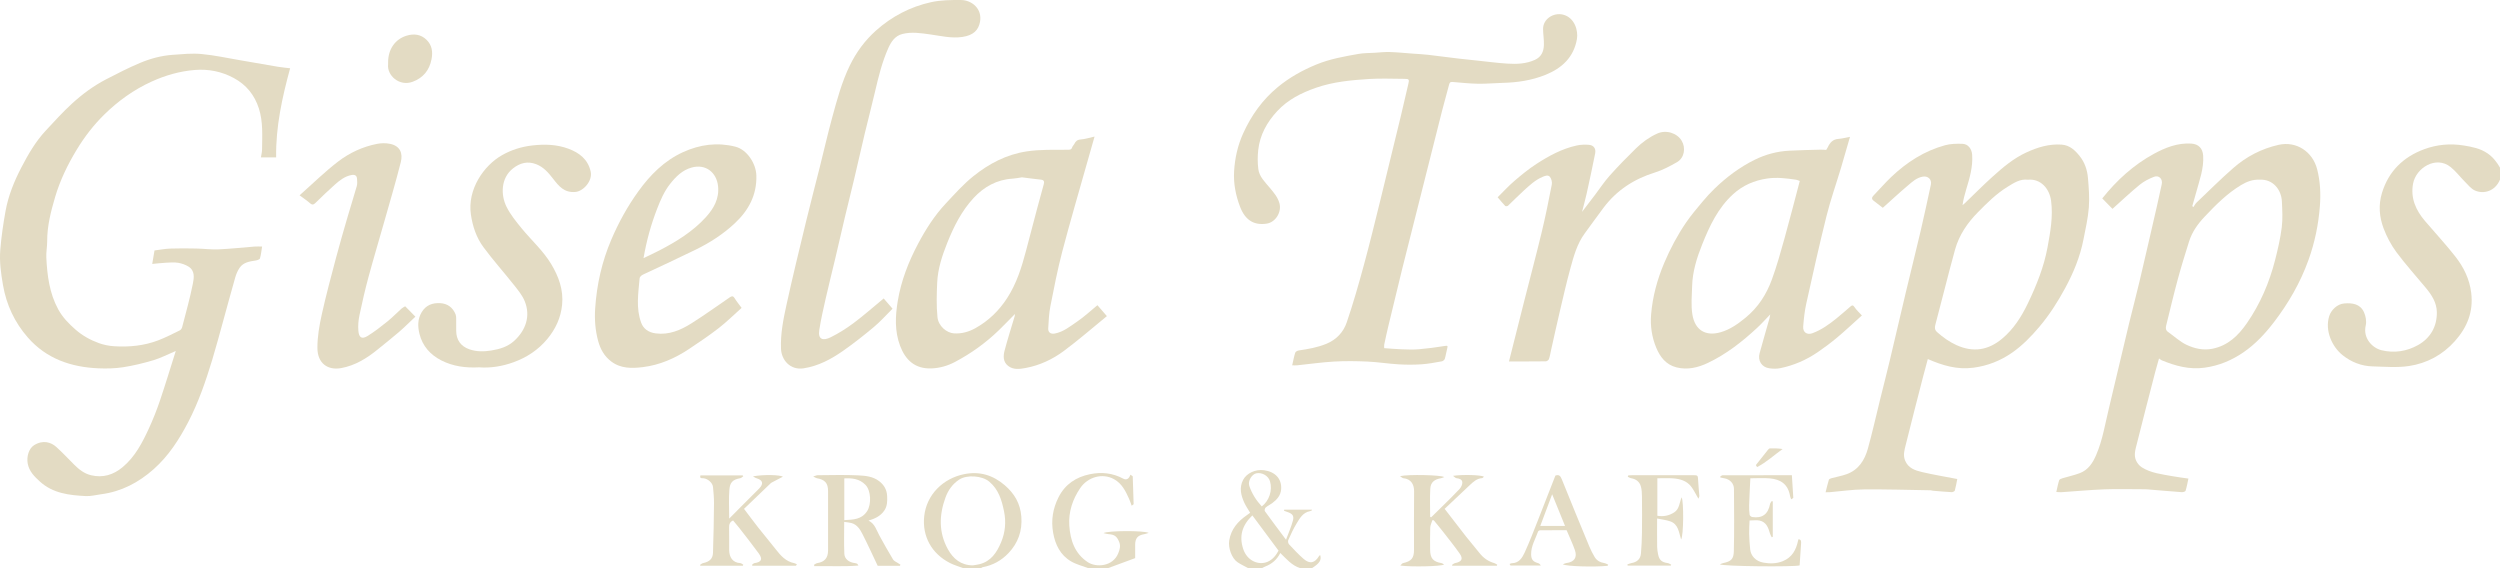 <?xml version="1.0" encoding="UTF-8"?>
<svg xmlns="http://www.w3.org/2000/svg" id="Lager_1" data-name="Lager 1" viewBox="0 0 500 113.618">
  <defs>
    <style>
      .cls-1 {
        fill: #e3dbc3;
        stroke-width: 0px;
      }
    </style>
  </defs>
  <g id="wf0z81.tif">
    <g>
      <path class="cls-1" d="M500,35.929c-.984,2.344-3.277,2.94-5.014,2.172-.765-.339-1.356-1.105-1.978-1.725-.971-.97-1.808-2.095-2.866-2.952-2.942-2.382-6.947.176-7.526,3.295-.539,2.901.538,5.31,2.367,7.461,2.024,2.381,4.161,4.671,6.086,7.128,1.657,2.115,2.832,4.483,3.172,7.248.467,3.792-.802,6.909-3.271,9.677-2.46,2.757-5.585,4.422-9.155,4.968-2.385.365-4.87.137-7.307.076-2.222-.055-4.241-.86-5.963-2.222-2.125-1.681-3.608-4.906-2.705-7.82.378-1.222,1.583-2.425,2.996-2.544,1.626-.136,3.199.084,3.953,1.741.359.789.55,1.838.357,2.661-.6,2.562,1.345,4.504,3.137,4.949,2.558.635,5.104.224,7.335-1.034,2.461-1.387,3.799-3.7,3.75-6.593-.032-1.873-1.019-3.411-2.183-4.817-1.969-2.377-4.05-4.669-5.887-7.143-1.076-1.449-1.957-3.112-2.591-4.803-.848-2.262-1.045-4.648-.32-7.043,1.327-4.381,4.297-7.238,8.48-8.774,2.502-.919,5.158-1.18,7.865-.738,1.697.277,3.329.584,4.78,1.585,1.084.748,1.851,1.733,2.488,2.85v2.397Z"></path>
      <path class="cls-1" d="M192.622,113.618c-.87-.33-1.778-.585-2.604-1.003-3.665-1.854-5.604-5.318-5.177-9.357.459-4.349,3.795-7.585,8-8.428,3.081-.618,5.749.189,8.108,2.216,1.938,1.665,3.113,3.649,3.317,6.281.223,2.866-.656,5.274-2.569,7.294-1.389,1.466-3.132,2.444-5.163,2.818-.112.021-.209.118-.313.18h-3.6ZM194.552,113.074c.449-.076.906-.12,1.346-.232,2.31-.585,3.458-2.343,4.31-4.358.853-2.019,1.035-4.133.588-6.267-.462-2.206-1.072-4.314-2.946-5.891-1.428-1.202-4.474-1.42-6.005-.411-1.347.888-2.215,2.119-2.755,3.601-1.28,3.515-1.366,7.001.497,10.348,1.061,1.908,2.61,3.186,4.966,3.209Z"></path>
      <path class="cls-1" d="M249.618,113.618c-.699-.383-1.43-.719-2.091-1.158-1.205-.801-1.914-2.928-1.687-4.343.367-2.285,1.719-3.828,3.529-5.084.213-.148.42-.303.66-.478-.417-.71-.872-1.348-1.186-2.049-.656-1.466-1.033-2.968-.221-4.526.689-1.321,2.426-2.172,4.199-1.932,2.206.299,3.563,1.717,3.407,3.801-.094,1.256-.853,2.089-1.798,2.791-.417.31-.91.527-1.298.865-.157.137-.266.585-.165.724,1.336,1.852,2.714,3.675,4.237,5.714.507-1.374,1.042-2.574,1.38-3.827.248-.92-.077-1.324-.914-1.648-.286-.111-.578-.209-.867-.313.014-.074.027-.149.041-.223h5.518c.016.039.031.078.047.116-.143.065-.28.162-.429.191-1.398.266-2.021,1.406-2.661,2.454-.643,1.052-1.155,2.187-1.663,3.313-.101.223-.028.666.14.846.94,1.007,1.883,2.023,2.922,2.924,1.251,1.085,2.244.851,3.108-.589.042-.07.135-.109.215-.171.289,1.003-.099,1.613-1.624,2.602h-2.4c-1.647-.518-2.722-1.817-3.956-3.017-.679,1.341-1.68,2.181-2.974,2.687-.231.09-.447.219-.67.33h-2.8ZM250.473,103.081c-2.072,1.991-2.662,4.13-1.848,6.667.797,2.483,3.162,3.364,4.905,2.603,1.038-.453,1.685-1.31,2.178-2.223-1.747-2.351-3.454-4.649-5.235-7.047ZM252.358,101.287c1.48-1.137,2.18-3.207,1.641-5.032-.322-1.091-1.587-1.834-2.742-1.591-.888.186-1.726,1.533-1.398,2.516.509,1.523,1.365,2.872,2.498,4.107Z"></path>
      <path class="cls-1" d="M217.62,113.618c-1.14-.436-2.363-.731-3.402-1.339-2.151-1.258-3.168-3.339-3.59-5.719-.443-2.491-.055-4.88,1.091-7.132,1.309-2.575,3.481-4.013,6.261-4.586,2.319-.478,4.548-.249,6.669.889.695.373,1.186-.031,1.432-.791.236.173.464.26.468.356.079,1.839.136,3.678.178,5.518.002.076-.184.157-.393.324-.195-.522-.335-.974-.53-1.401-.693-1.524-1.408-3.016-2.982-3.893-2.362-1.315-5.277-.43-6.773,1.767-1.532,2.251-2.368,4.774-2.188,7.494.193,2.921,1.076,5.602,3.706,7.334,1.65,1.086,5.0.905,6.082-1.783.278-.691.527-1.44.188-2.266-.446-1.086-.897-1.482-2.104-1.559-.299-.019-.593-.118-1.031-.21.83-.514,8.09-.542,9.031-.04-.392.114-.635.211-.887.253-1.297.215-1.811.808-1.814,2.126-.002.925-0,1.849-0,2.664-1.88.693-3.645,1.343-5.41,1.994h-4Z"></path>
      <path class="cls-1" d="M30.446,52.787c.162-.964.297-1.763.454-2.696,1.029-.128,2.088-.336,3.154-.375,1.731-.064,3.466-.043,5.198-.009,1.488.029,2.979.233,4.46.167,2.399-.106,4.79-.375,7.186-.559.491-.038.988-.005,1.521-.005-.14.852-.209,1.633-.427,2.371-.062.211-.545.374-.856.421-1.216.184-2.453.355-3.209,1.453-.397.577-.684,1.263-.879,1.941-.828,2.876-1.597,5.769-2.398,8.653-.731,2.634-1.429,5.278-2.225,7.892-1.292,4.243-2.734,8.439-4.787,12.384-1.81,3.478-3.929,6.768-6.89,9.398-3.014,2.677-6.471,4.508-10.536,5.029-1.007.129-2.02.415-3.018.366-3.325-.163-6.628-.533-9.241-2.931-1.076-.987-2.117-2-2.41-3.573-.259-1.395.235-3.023,1.267-3.67,1.804-1.131,3.413-.583,4.448.346,1.25,1.122,2.392,2.364,3.585,3.549.962.955,1.998,1.783,3.365,2.109,2.396.573,4.48-.084,6.314-1.614,2.497-2.083,3.949-4.904,5.272-7.779.829-1.802,1.561-3.658,2.198-5.537,1.089-3.217,2.07-6.47,3.163-9.921-1.649.694-3.01,1.41-4.457,1.842-1.992.594-4.03,1.091-6.082,1.409-1.624.251-3.305.286-4.953.215-5.477-.237-10.382-1.921-14.091-6.158-2.631-3.006-4.284-6.509-4.973-10.481-.408-2.35-.737-4.706-.542-7.071.215-2.602.589-5.201,1.056-7.771.557-3.063,1.731-5.951,3.161-8.695,1.357-2.604,2.833-5.17,4.857-7.344,1.711-1.837,3.397-3.71,5.245-5.404,2.073-1.901,4.347-3.583,6.86-4.883,2.223-1.15,4.456-2.3,6.762-3.267,2.073-.87,4.266-1.464,6.528-1.623,1.915-.135,3.856-.341,5.754-.165,2.596.24,5.162.805,7.739,1.244,2.511.427,5.017.88,7.528,1.3.805.135,1.622.204,2.478.309-1.588,5.822-2.887,11.688-2.798,17.827h-3.046c.084-.547.223-1.047.228-1.549.027-2.769.227-5.566-.638-8.252-.856-2.66-2.495-4.714-5.003-6.069-2.451-1.324-5.072-1.837-7.8-1.618-3.01.242-5.881,1.065-8.651,2.326-3.563,1.622-6.687,3.87-9.445,6.574-2.149,2.107-4.001,4.509-5.568,7.106-1.795,2.974-3.299,6.082-4.283,9.418-.852,2.887-1.597,5.797-1.587,8.847.004,1.085-.224,2.176-.17,3.256.179,3.575.617,7.101,2.368,10.327.878,1.617,2.115,2.887,3.495,4.09,1.391,1.213,2.956,2.068,4.65,2.685.967.352,2.023.56,3.052.625,3.014.19,5.993-.099,8.832-1.186,1.462-.56,2.862-1.286,4.272-1.974.219-.107.429-.392.491-.634.748-2.897,1.565-5.781,2.147-8.712.23-1.158.462-2.606-.879-3.429-.614-.378-1.35-.637-2.064-.754-.778-.127-1.596-.059-2.393-.018-.914.047-1.824.158-2.789.246Z"></path>
      <path class="cls-1" d="M438.673,41.419c.209-.302.375-.65.635-.898,2.434-2.321,4.818-4.7,7.347-6.914,2.614-2.287,5.645-3.87,9.069-4.64,3.526-.793,6.795,1.332,7.707,4.887.625,2.437.735,4.906.547,7.364-.281,3.679-1.019,7.274-2.279,10.778-1.632,4.537-3.993,8.627-6.911,12.438-1.758,2.297-3.716,4.398-6.097,6.029-2.327,1.594-4.869,2.67-7.742,3.07-3.07.428-5.835-.338-8.585-1.464-.176-.072-.324-.215-.563-.378-.264.943-.531,1.835-.764,2.736-1.235,4.79-2.478,9.577-3.679,14.376-.275,1.099-.652,2.254-.116,3.365.24.497.645.998,1.106,1.29,1.839,1.164,3.983,1.38,6.063,1.767,1.027.191,2.066.313,3.273.491-.183.836-.324,1.657-.57,2.445-.05.159-.506.289-.764.271-2.329-.169-4.656-.377-6.984-.568-.265-.022-.533-.015-.799-.016-2.566-.001-5.134-.078-7.696.02-2.863.109-5.72.38-8.581.57-.313.021-.631-.027-1.025-.047.204-.876.337-1.632.576-2.354.063-.19.435-.32.689-.398,1.148-.35,2.336-.593,3.452-1.022,1.669-.642,2.559-2.018,3.249-3.615,1.304-3.019,1.796-6.246,2.567-9.402.487-1.993.946-3.993,1.42-5.989.864-3.642,1.717-7.286,2.598-10.924.682-2.814,1.431-5.613,2.095-8.431,1.188-5.038,2.339-10.084,3.498-15.128.328-1.426.629-2.859.943-4.289.226-1.03-.549-1.858-1.544-1.48-1.015.386-2.031.91-2.867,1.593-1.832,1.494-3.55,3.127-5.443,4.818-.645-.658-1.344-1.371-2.047-2.088,2.894-3.629,6.261-6.703,10.316-8.911,2.294-1.249,4.745-2.222,7.484-2.056,1.464.089,2.289.956,2.383,2.428.164,2.559-.741,4.894-1.381,7.287-.25.933-.528,1.859-.793,2.788.072.066.145.132.217.197ZM451.932,35.939c-1.359-.07-2.56.382-3.706,1.069-2.808,1.684-5.083,3.987-7.304,6.335-1.351,1.428-2.505,3.039-3.106,4.947-.791,2.51-1.571,5.027-2.258,7.567-.832,3.074-1.566,6.175-2.329,9.267-.118.481-.099.935.392,1.275,1.234.856,2.353,1.939,3.691,2.565,1.583.742,3.309,1.153,5.153.788,3.147-.623,5.218-2.667,6.924-5.135,2.659-3.847,4.481-8.101,5.634-12.624.546-2.143,1.051-4.313,1.326-6.502.214-1.71.11-3.471.029-5.204-.109-2.346-1.782-4.494-4.446-4.35Z"></path>
      <path class="cls-1" d="M376.56,41.561c-.61-.469-1.235-.939-1.849-1.425-.456-.361-.345-.687.029-1.07,1.18-1.209,2.279-2.5,3.501-3.663,3.098-2.947,6.627-5.222,10.785-6.358,1.091-.298,2.288-.314,3.432-.285,1.165.03,1.885,1.005,1.97,2.175.177,2.428-.505,4.693-1.193,6.967-.308,1.016-.579,2.044-.729,3.136.17-.147.348-.286.509-.441,1.834-1.76,3.622-3.572,5.51-5.273,2.068-1.862,4.185-3.662,6.766-4.846,2.245-1.03,4.52-1.724,7.021-1.556,1.648.111,2.709,1.15,3.633,2.306.996,1.245,1.508,2.765,1.643,4.336.169,1.974.333,3.978.179,5.944-.17,2.167-.667,4.313-1.088,6.455-.673,3.422-1.992,6.611-3.649,9.668-1.482,2.736-3.14,5.346-5.16,7.732-1.631,1.927-3.38,3.733-5.444,5.167-2.324,1.614-4.886,2.638-7.766,3.014-3.252.425-6.139-.446-9.097-1.734-.296,1.102-.626,2.28-.93,3.465-1.182,4.602-2.374,9.202-3.517,13.814-.24.967-.523,1.948-.108,2.989.623,1.563,2.009,2.007,3.397,2.334,2.283.537,4.602.917,7.046,1.391-.146.732-.271,1.526-.484,2.295-.045.163-.419.344-.632.334-1.249-.064-2.494-.181-3.741-.286-.162-.014-.32-.087-.481-.089-4.452-.071-8.905-.213-13.357-.173-2.288.02-4.573.366-6.859.561-.194.017-.392.002-.778.002.227-.892.411-1.699.654-2.488.045-.146.321-.263.511-.315,1.002-.275,2.036-.451,3.012-.797,2.414-.856,3.638-2.816,4.279-5.117.898-3.227,1.625-6.502,2.429-9.755.64-2.591,1.308-5.175,1.927-7.771,1.103-4.623,2.168-9.255,3.269-13.878.958-4.021,1.969-8.03,2.911-12.054.727-3.106,1.392-6.226,2.066-9.344.224-1.036-.579-1.78-1.606-1.604-1.238.212-2.111,1.03-2.996,1.779-1.79,1.516-3.51,3.114-5.015,4.461ZM405.566,35.944c-1.547-.197-2.807.647-4.053,1.415-2.234,1.375-4.084,3.215-5.916,5.075-2.102,2.135-3.757,4.544-4.575,7.444-.786,2.784-1.483,5.593-2.215,8.392-.584,2.232-1.164,4.466-1.743,6.7-.144.555-.141,1.011.375,1.468,1.163,1.031,2.402,1.921,3.818,2.567,3.404,1.553,6.4,1.028,9.144-1.249,2.316-1.922,3.904-4.434,5.187-7.111,1.719-3.587,3.205-7.28,3.925-11.211.56-3.055,1.12-6.115.706-9.269-.318-2.418-2.065-4.48-4.654-4.219Z"></path>
      <path class="cls-1" d="M276.839,69.632c1.224.083,2.37.191,3.519.23,1.139.039,2.287.088,3.419-.009,1.728-.148,3.452-.382,5.165-.657.533-.085.656-.069.505.481-.189.69-.276,1.409-.487,2.09-.066.214-.369.462-.597.502-1.351.237-2.707.504-4.072.593-1.533.1-3.083.097-4.617.004-2.066-.124-4.12-.459-6.186-.552-2.228-.1-4.47-.129-6.695-.001-2.454.14-4.895.497-7.343.749-.324.033-.654.005-1.011.005.205-.896.351-1.728.607-2.525.068-.213.46-.417.728-.456,1.876-.273,3.722-.593,5.502-1.325,2.034-.837,3.409-2.343,4.073-4.285,1.292-3.783,2.386-7.638,3.436-11.498,1.179-4.333,2.239-8.7,3.316-13.06,1.381-5.592,2.734-11.191,4.088-16.79.505-2.089.969-4.188,1.466-6.279.236-.991.187-1.078-.852-1.08-2.299-.006-4.606-.118-6.896.025-3.625.226-7.252.554-10.721,1.765-2.908,1.015-5.611,2.363-7.746,4.672-2.049,2.215-3.458,4.748-3.793,7.768-.139,1.255-.14,2.554.016,3.805.191,1.526,1.323,2.587,2.262,3.716.795.954,1.61,1.874,1.963,3.127.49,1.742-.753,3.804-2.541,4.079-2.566.394-4.314-.712-5.326-3.353-.879-2.293-1.343-4.665-1.2-7.116.153-2.622.726-5.173,1.81-7.571,1.628-3.6,3.873-6.754,6.953-9.288,2.331-1.917,4.915-3.355,7.706-4.501,2.718-1.116,5.57-1.609,8.425-2.116,1.033-.183,2.103-.161,3.157-.224,1.024-.061,2.051-.183,3.073-.151,1.54.048,3.077.206,4.615.319,1.019.075,2.041.121,3.056.237,2.051.234,4.096.516,6.145.76,1.337.16,2.678.291,4.017.431,1.894.198,3.785.451,5.684.57,1.874.118,3.738.057,5.514-.748,1.292-.586,1.747-1.657,1.803-2.915.047-1.08-.156-2.169-.166-3.255-.017-1.979,2.047-3.35,3.982-2.881,2.323.562,3.088,3.203,2.789,4.899-.642,3.646-2.998,5.82-6.291,7.147-2.738,1.103-5.604,1.533-8.541,1.603-1.654.039-3.308.203-4.96.174-1.7-.03-3.399-.216-5.096-.356-.491-.041-.597.203-.702.618-.431,1.702-.932,3.386-1.364,5.088-1.641,6.468-3.264,12.941-4.895,19.411-1.034,4.101-2.086,8.198-3.103,12.303-.939,3.791-1.848,7.589-2.759,11.387-.296,1.235-.565,2.476-.829,3.719-.045.213-.006.444-.006.717Z"></path>
      <path class="cls-1" d="M372.379,63.09c-1.713,1.537-3.266,3.001-4.897,4.371-1.25,1.05-2.563,2.035-3.912,2.956-2.286,1.562-4.795,2.662-7.513,3.217-.704.144-1.472.122-2.19.024-1.523-.208-2.354-1.518-1.945-3.013.635-2.322,1.311-4.633,1.965-6.95.06-.213.09-.434.166-.811-.957.984-1.76,1.883-2.64,2.7-2.966,2.754-6.141,5.241-9.813,6.989-1.973.939-4.077,1.457-6.294.904-2.119-.528-3.294-2.095-4.067-3.956-.878-2.115-1.206-4.379-1.015-6.653.3-3.564,1.229-6.99,2.625-10.287,1.201-2.837,2.642-5.551,4.379-8.091.997-1.457,2.153-2.809,3.286-4.168.761-.913,1.567-1.797,2.424-2.621,2.4-2.307,5.041-4.293,8.042-5.768,2.167-1.065,4.467-1.669,6.875-1.797,2.084-.111,4.173-.146,6.26-.205.359-.01.719.03,1.126.05.094-.158.226-.345.323-.55.427-.902 1-1.569,2.105-1.652.763-.058,1.514-.261,2.333-.411-.616,2.128-1.195,4.185-1.809,6.232-.963,3.211-2.085,6.38-2.895,9.628-1.451,5.811-2.748,11.662-4.046,17.509-.332,1.496-.49,3.039-.611,4.57-.09,1.138.758,1.73,1.83,1.34,1.803-.657,3.342-1.771,4.82-2.962.948-.763,1.858-1.572,2.779-2.368.336-.29.536-.35.841.114.388.588.936,1.071,1.469,1.658ZM359.953,36.197c-.297-.105-.503-.219-.722-.25-1.917-.277-3.81-.531-5.78-.244-2.622.383-4.9,1.376-6.836,3.142-3.016,2.75-4.704,6.348-6.179,10.038-1.067,2.668-1.932,5.421-2.012,8.334-.052,1.901-.252,3.845.055,5.698.52,3.143,2.662,4.392,5.651,3.531,1.87-.539,3.44-1.648,4.962-2.892,2.529-2.067,4.203-4.684,5.29-7.667.977-2.683,1.748-5.446,2.516-8.199,1.058-3.791,2.028-7.606,3.056-11.489Z"></path>
      <path class="cls-1" d="M218.913,27.312c-.536,1.878-1.028,3.589-1.511,5.302-1.659,5.887-3.391,11.756-4.942,17.671-.949,3.619-1.664,7.303-2.387,10.977-.284,1.442-.341,2.934-.428,4.408-.048.821.505,1.188,1.311,1.037,1.737-.327,3.07-1.441,4.461-2.382,1.407-.951,2.659-2.132,4.069-3.286.582.673,1.172,1.355,1.892,2.187-2.893,2.359-5.664,4.778-8.607,6.965-2.256,1.677-4.826,2.883-7.622,3.402-1.165.216-2.461.423-3.526-.415-1.035-.814-.989-1.994-.701-3.086.604-2.291,1.331-4.55,2.005-6.823.026-.088.029-.184.073-.479-1.151,1.163-2.161,2.216-3.207,3.232-2.626,2.551-5.58,4.667-8.812,6.375-1.448.765-3.03,1.223-4.689,1.285-3.324.125-5.216-1.72-6.266-4.499-1.112-2.945-.979-5.963-.466-9.029.677-4.045,2.143-7.787,4.044-11.381,1.533-2.899,3.291-5.661,5.54-8.061,1.785-1.905,3.538-3.885,5.566-5.505,3.103-2.479,6.563-4.309,10.617-4.927,2.715-.414,5.415-.301,8.125-.328.475-.005.818.035.989-.501.076-.239.305-.425.419-.657.264-.536.586-.852,1.271-.899.863-.06,1.711-.346,2.78-.582ZM204.39,35.466c-.633.092-1.247.228-1.866.264-3.158.183-5.743,1.641-7.808,3.873-2.395,2.588-3.973,5.733-5.275,8.996-1.018,2.55-1.877,5.165-2.004,7.926-.105,2.295-.168,4.615.055,6.894.176,1.8,1.841,3.17,3.32,3.26,1.525.093,2.948-.315,4.242-1.032,2.631-1.458,4.74-3.5,6.379-6.032,1.889-2.919,2.911-6.175,3.779-9.496.732-2.8,1.468-5.598,2.212-8.395.435-1.632.895-3.258,1.333-4.889.128-.478.072-.837-.558-.902-1.272-.131-2.539-.308-3.81-.466Z"></path>
      <path class="cls-1" d="M176.736,59.692c.539.622,1.114,1.286,1.771,2.045-1.227,1.218-2.372,2.52-3.685,3.622-2.004,1.683-4.066,3.31-6.209,4.81-2.387,1.67-4.962,3.046-7.894,3.495-2.667.408-4.426-1.647-4.518-3.906-.122-2.989.462-5.892,1.091-8.767,1.223-5.595,2.586-11.16,3.931-16.727.871-3.605,1.818-7.191,2.72-10.789.831-3.313,1.589-6.645,2.487-9.939.967-3.546,1.915-7.11,3.533-10.436,1.29-2.654,3.026-5.011,5.222-6.977,3.174-2.841,6.887-4.776,11.035-5.688,1.942-.427,4.001-.447,6.005-.43,2.116.018,4.278,1.745,3.776,4.383-.307,1.611-1.276,2.669-3.528,3.002-2.186.323-4.293-.209-6.42-.504-1.865-.258-3.725-.562-5.586-.087-1.474.376-2.247,1.571-2.808,2.829-1.235,2.774-1.956,5.716-2.643,8.666-.657,2.82-1.398,5.621-2.07,8.437-.726,3.039-1.404,6.09-2.124,9.131-.6,2.533-1.243,5.056-1.845,7.589-.663,2.786-1.293,5.58-1.952,8.367-.621,2.628-1.286,5.246-1.883,7.88-.475,2.095-.959,4.195-1.284,6.316-.295,1.922.763,2.193,2.303,1.431,1.629-.806,3.188-1.804,4.645-2.895,1.998-1.496,3.872-3.159,5.93-4.858Z"></path>
      <path class="cls-1" d="M148.321,61.578c-1.54,1.373-2.973,2.797-4.557,4.027-1.906,1.48-3.916,2.83-5.925,4.172-2.825,1.888-5.916,3.245-9.289,3.649-2.127.255-4.343.327-6.27-1.107-1.423-1.059-2.199-2.478-2.647-4.113-.588-2.145-.744-4.356-.596-6.559.319-4.751,1.346-9.327,3.234-13.744,1.461-3.419,3.24-6.639,5.394-9.627,2.362-3.277,5.178-6.135,8.957-7.854,3.366-1.531,6.847-1.998,10.452-1.086,2.354.595,4.126,3.391,4.197,5.73.119,3.922-1.545,6.991-4.271,9.555-2.316,2.178-4.988,3.906-7.845,5.304-3.432,1.679-6.9,3.286-10.362,4.902-.436.204-.836.425-.878.919-.253,2.944-.745,5.901.321,8.796.428,1.162,1.38,1.937,2.909,2.136,2.681.349,5.009-.662,7.171-2.026,2.594-1.636,5.082-3.438,7.617-5.167.356-.243.655-.382.968.124.408.661.906,1.266,1.421,1.971ZM128.707,51.631c1.194-.58,2.2-1.042,3.181-1.552,3.389-1.761,6.631-3.741,9.237-6.588,1.616-1.765,2.762-3.76,2.485-6.28-.299-2.713-2.456-4.479-5.266-3.706-1.878.517-3.162,1.81-4.317,3.271-1.188,1.503-1.929,3.235-2.614,5.007-1.208,3.127-2.103,6.333-2.707,9.848Z"></path>
      <path class="cls-1" d="M95.803,73.467c-2.686.143-5.216-.201-7.548-1.391-2.182-1.113-3.744-2.852-4.349-5.258-.367-1.461-.421-2.954.42-4.365.862-1.446,2.186-1.909,3.724-1.823,1.46.082,2.521.868,3.072,2.253.093.235.108.511.113.769.014.832.005,1.664.005,2.496 0,1.828.918,3.121,2.649,3.716,1.434.493,2.875.474,4.371.234,1.721-.277,3.313-.76,4.611-1.959,2.267-2.094,3.281-4.906,2.078-7.885-.478-1.184-1.35-2.234-2.157-3.255-2.014-2.547-4.188-4.972-6.114-7.581-1.397-1.893-2.139-4.099-2.495-6.482-.755-5.056,2.593-9.847,6.218-11.899,1.901-1.076,3.905-1.703,6.098-1.951,2.467-.279,4.864-.204,7.182.655,2.172.805,3.901,2.114,4.453,4.56.424,1.875-1.462,3.948-3.049,4.088-2.252.197-3.326-1.169-4.477-2.653-.916-1.181-1.882-2.321-3.359-2.892-1.75-.676-3.263-.254-4.666.851-2.404,1.894-2.473,5.25-1.282,7.654.773,1.56,1.917,2.961,3.03,4.322,1.946,2.379,4.274,4.441,5.883,7.101,1.527,2.526,2.508,5.218,2.206,8.206-.259,2.558-1.286,4.807-2.951,6.812-1.835,2.211-4.128,3.705-6.779,4.665-2.24.811-4.573,1.186-6.886,1.011Z"></path>
      <path class="cls-1" d="M301.796,72.285c1.034-4.095,2.04-8.097,3.055-12.097,1.169-4.604,2.392-9.196,3.505-13.813.755-3.133,1.388-6.296,2.003-9.46.093-.481-.063-1.156-.366-1.531-.39-.483-1.003-.212-1.545.021-1.452.625-2.568,1.696-3.709,2.727-1.076.972-2.08,2.022-3.138,3.014-.111.104-.468.134-.553.047-.501-.519-.954-1.083-1.516-1.739,1.099-1.084,2.149-2.241,3.326-3.25,1.415-1.213,2.868-2.407,4.429-3.417,2.494-1.613,5.108-3.044,8.052-3.688.793-.173,1.646-.202,2.457-.133.936.08,1.426.747,1.239,1.7-.524,2.684-1.109,5.356-1.698,8.027-.258,1.168-.584,2.321-.93,3.684.934-1.225,1.749-2.29,2.559-3.358.987-1.301,1.888-2.678,2.973-3.892,1.679-1.878,3.443-3.686,5.246-5.446,1.242-1.213,2.643-2.237,4.253-2.967,1.786-.809,3.961-.119,4.894,1.43.874,1.45.534,3.449-.939,4.293-1.404.804-2.87,1.582-4.406,2.061-4.167,1.298-7.637,3.535-10.263,7.03-1.275,1.697-2.508,3.425-3.766,5.135-1.564,2.126-2.229,4.628-2.907,7.105-.765,2.793-1.407,5.62-2.07,8.439-.611,2.598-1.179,5.206-1.765,7.809-.136.603-.226,1.221-.427,1.801-.071.205-.41.448-.63.451-2.427.032-4.855.02-7.362.02Z"></path>
      <path class="cls-1" d="M59.914,39.061c2.692-2.383,5.078-4.738,7.72-6.761,2.28-1.746,4.926-2.969,7.791-3.53.834-.163,1.756-.172,2.586-.001,2.029.418,2.595,1.889,2.149,3.655-1.011,4.003-2.189,7.964-3.315,11.937-1.046,3.693-2.155,7.369-3.155,11.074-.678,2.512-1.262,5.052-1.795,7.599-.214,1.022-.309,2.107-.22,3.143.111,1.3.657,1.736,1.8,1.042,1.419-.862,2.736-1.906,4.034-2.949.977-.785,1.848-1.701,2.782-2.542.213-.192.49-.314.743-.473.678.689,1.325,1.346,2.044,2.077-1.089,1.024-2.157,2.095-3.298,3.081-1.388,1.201-2.84,2.327-4.261,3.491-2.152,1.763-4.522,3.207-7.259,3.71-2.698.495-4.767-.929-4.779-4.03-.009-2.234.39-4.503.874-6.697.841-3.809,1.86-7.581,2.858-11.354.732-2.766,1.537-5.513,2.334-8.261.589-2.028,1.238-4.039,1.814-6.071.123-.433.074-.925.05-1.387-.037-.714-.42-.943-1.133-.806-1.35.258-2.37,1.085-3.345,1.949-1.313,1.164-2.571,2.391-3.829,3.615-.372.361-.644.472-1.086.081-.58-.512-1.233-.942-2.105-1.593Z"></path>
      <path class="cls-1" d="M162.794,112.961c.218-.117.425-.303.656-.339,1.459-.226,2.162-1.025,2.163-2.528.003-3.961.002-7.921 0-11.882-.001-1.587-.628-2.293-2.246-2.569-.173-.03-.331-.153-.731-.346.45-.132.673-.253.896-.254,2.699-.013,5.404-.102,8.097.029,1.438.07,2.939.199,4.189,1.15,1.005.765,1.556,1.747,1.61,2.996.044,1.02.044,2.025-.594,2.932-.762,1.082-1.856,1.589-3.129,1.971,1.269.616,1.567,1.875,2.151,2.945.888,1.629,1.799,3.248,2.758,4.837.19.315.637.477.968.705.165.113.336.215.505.323-.031.075-.061.15-.092.224h-4.459c-.978-2.056-1.934-4.166-2.984-6.227-.5-.983-1.072-1.99-2.265-2.322-.428-.119-.883-.14-1.446-.223,0,2.212-.066,4.302.028,6.385.047,1.047.975,1.728,2.102,1.848.157.017.313.071.461.128.051.02.078.103.262.365-3.028.252-5.925.057-8.816.125-.028-.091-.057-.181-.085-.272ZM168.86,104.025c1.802-.103,3.48-.101,4.583-1.826.839-1.312.796-4.077-.371-5.251-1.208-1.215-2.638-1.34-4.212-1.272v8.348Z"></path>
      <path class="cls-1" d="M290.605,95.167c1.962-.291,5.568-.181,6.188.164-.133.111-.246.288-.372.297-1.069.074-1.784.755-2.5,1.426-1.655,1.55-3.299,3.113-4.994,4.715,1.457,1.888,2.841,3.707,4.253,5.503.892,1.135,1.844,2.223,2.739,3.356.772.977,1.729,1.649,2.928,1.991.212.06.399.211.598.32-.024.07-.048.139-.072.209h-8.896c-.032-.051-.064-.103-.096-.154.207-.127.4-.324.624-.369,1.345-.273,1.68-.851.93-1.913-1.056-1.496-2.206-2.927-3.331-4.374-.601-.773-1.234-1.522-1.853-2.282-.092-.006-.183-.012-.275-.018-.15.496-.41.988-.43,1.489-.058,1.462-.025,2.928-.02,4.392.006,1.742.592,2.421,2.291,2.707.166.028.313.176.498.287-.638.369-6.575.503-8.75.198.238-.226.36-.445.523-.482,1.703-.385,2.216-.99,2.216-2.683.001-3.894-.029-7.788.017-11.682.015-1.287-.551-2.479-2.17-2.624-.176-.016-.335-.21-.642-.414,1.648-.377,8.206-.243,8.836.19-.267.096-.46.2-.665.233-1.283.209-2.051.823-2.12,2.067-.104,1.876-.027,3.763-.027,5.645.065.035.13.069.195.104.708-.693,1.42-1.382,2.123-2.08,1.194-1.185,2.41-2.349,3.555-3.58.316-.34.586-.894.563-1.334-.03-.581-.598-.777-1.176-.833-.187-.018-.354-.232-.69-.469Z"></path>
      <path class="cls-1" d="M150.593,95.267c2.259-.403,5.396-.288,5.992.068-.717.375-1.422.741-2.125,1.112-.115.061-.236.122-.328.21-1.763,1.688-3.523,3.379-5.329,5.114.975,1.285,1.92,2.567,2.904,3.817,1.136,1.443,2.327,2.841,3.456,4.289.984,1.262,2.015,2.428,3.691,2.756.184.036.353.15.529.228-.066.094-.133.188-.199.283h-8.692c-.038-.053-.075-.106-.113-.159.173-.125.334-.333.522-.361,1.399-.208,1.692-.781.84-1.954-1.267-1.746-2.614-3.435-3.936-5.142-.381-.491-.79-.96-1.186-1.439-.689.318-.813.82-.797,1.466.038,1.496-.001,2.994.016,4.491.015,1.356.662,2.487,2.219,2.579.205.012.4.206.6.315-.025.069-.049.137-.074.206h-8.495c-.032-.051-.065-.102-.097-.153.207-.128.399-.325.622-.371,1.258-.259,1.945-.848,1.987-2.058.117-3.303.171-6.609.203-9.915.01-1.084-.1-2.171-.199-3.253-.074-.813-1.018-1.648-1.896-1.743-.327-.035-.813.123-.619-.572h8.458l.109.17c-.198.133-.381.347-.596.385-1.601.286-2.067.928-2.18,2.286-.152,1.835-.038,3.691-.038,5.796.888-.895,1.603-1.619,2.322-2.339,1.223-1.225,2.46-2.437,3.67-3.675.943-.966.733-1.693-.542-2.059-.249-.071-.468-.251-.701-.38Z"></path>
      <path class="cls-1" d="M358.374,95.04c.101,1.602.193,3.068.286,4.534-.142.097-.284.194-.427.291-.072-.211-.175-.418-.213-.635-.416-2.423-1.903-3.344-4.012-3.551-1.28-.126-2.582-.023-3.935-.023-.02.367-.038.656-.051.945-.068,1.485-.15,2.969-.193,4.454-.018.635.009,1.278.095,1.906.024.173.318.412.517.443,2.016.313,3.187-.572,3.576-2.628.039-.205.226-.383.344-.573.065.027.129.054.194.082v7.086c-.07.027-.139.054-.209.082-.117-.247-.269-.483-.343-.742-.333-1.158-.727-2.297-2.072-2.596-.595-.132-1.243-.022-2.017-.022-.031.885-.101,1.753-.081,2.62.025,1.053.093,2.108.202,3.156.136,1.308,1.107,2.379,2.658,2.656,1.288.23,2.622.221,3.893-.303,1.833-.755,2.639-2.248,3.02-4.067.02-.094.054-.185.091-.311.591.063.541.494.519.871-.087,1.449-.191,2.897-.29,4.366-1.102.32-15.284.206-15.958-.212.267-.104.457-.212.66-.253,1.627-.327,2.1-.856,2.138-2.345.105-4.156.05-8.317.028-12.476-.006-1.117-.803-1.939-1.935-2.139-.267-.047-.532-.106-.798-.159-.002-.066-.004-.131-.005-.197.153-.086.307-.247.461-.248,4.592-.013,9.184-.011,13.859-.011Z"></path>
      <path class="cls-1" d="M339.683,99.739c-.552-.934-.933-1.767-1.484-2.467-.899-1.143-2.234-1.501-3.614-1.602-1.018-.074-2.046-.015-3.115-.015v7.499c1.228.209,2.351-.021,3.374-.682,1.061-.685,1.032-1.955,1.484-3.011.439.821.403,7.673-.107,8.44-.452-1.451-.546-3.08-2.187-3.636-.787-.267-1.634-.36-2.613-.565,0,2.013-.014,3.832.009,5.65.007.518.087,1.041.194,1.549.238,1.134.748,1.553,1.923,1.721.239.034.459.199.687.304-.022.066-.045.132-.067.198h-8.636c-.018-.079-.036-.157-.054-.236.27-.092.533-.222.81-.27,1.12-.193,1.804-.8,1.901-1.898.122-1.378.187-2.764.205-4.147.032-2.428.024-4.856-.001-7.284-.007-.685-.038-1.398-.23-2.046-.271-.913-.97-1.436-1.934-1.595-.234-.039-.448-.193-.672-.294.029-.091.059-.182.088-.272.291-.015.582-.043.873-.043,3.997-.003,7.993-.004,11.99-.001,1.1.001,1.071.008,1.123,1.113.047,1.016.172,2.028.241,3.044.01.148-.1.304-.187.547Z"></path>
      <path class="cls-1" d="M321.526,113.161c-2.601.273-8.294.124-8.958-.297.267-.102.459-.221.663-.246,1.619-.197,2.276-1.112,1.739-2.623-.469-1.319-1.074-2.59-1.65-3.955-1.735,0-3.495-.006-5.255.011-.155.002-.404.126-.448.251-.534,1.494-1.409,2.888-1.393,4.549.01,1.035.366,1.478,1.356,1.764.234.068.443.222.58.496h-6.053c-.066-.106-.132-.211-.199-.317.149-.052.298-.147.448-.149,1.433-.013,2.088-1.079,2.568-2.122.994-2.156,1.835-4.384,2.711-6.593,1.163-2.933,2.298-5.877,3.444-8.813.731-.261,1.01.061,1.284.744,1.803,4.504,3.658,8.987,5.516,13.469.3.724.662,1.431,1.069,2.101.423.696,1.101,1.054,1.911,1.187.268.044.518.199.777.303-.037.08-.074.16-.11.24ZM313.003,105.181c-.848-2.085-1.672-4.111-2.573-6.327-.84,2.24-1.599,4.264-2.373,6.327h4.946Z"></path>
      <path class="cls-1" d="M77.621,12.468c0-2.592,1.373-4.611,3.675-5.326,1.475-.458,2.888-.286,4.017.823,1.085,1.065,1.283,2.397.992,3.886-.433,2.22-1.688,3.728-3.763,4.5-2.707,1.007-5.179-1.3-4.923-3.484.015-.131.002-.265.002-.398Z"></path>
      <path class="cls-1" d="M351.171,93.015c.806-1.018,1.609-2.038,2.422-3.05.099-.123.251-.281.382-.286.84-.026,1.681-.013,2.549.125-1.729,1.232-3.262,2.673-5.113,3.612-.08-.134-.16-.268-.24-.402Z"></path>
    </g>
  </g>
</svg>

